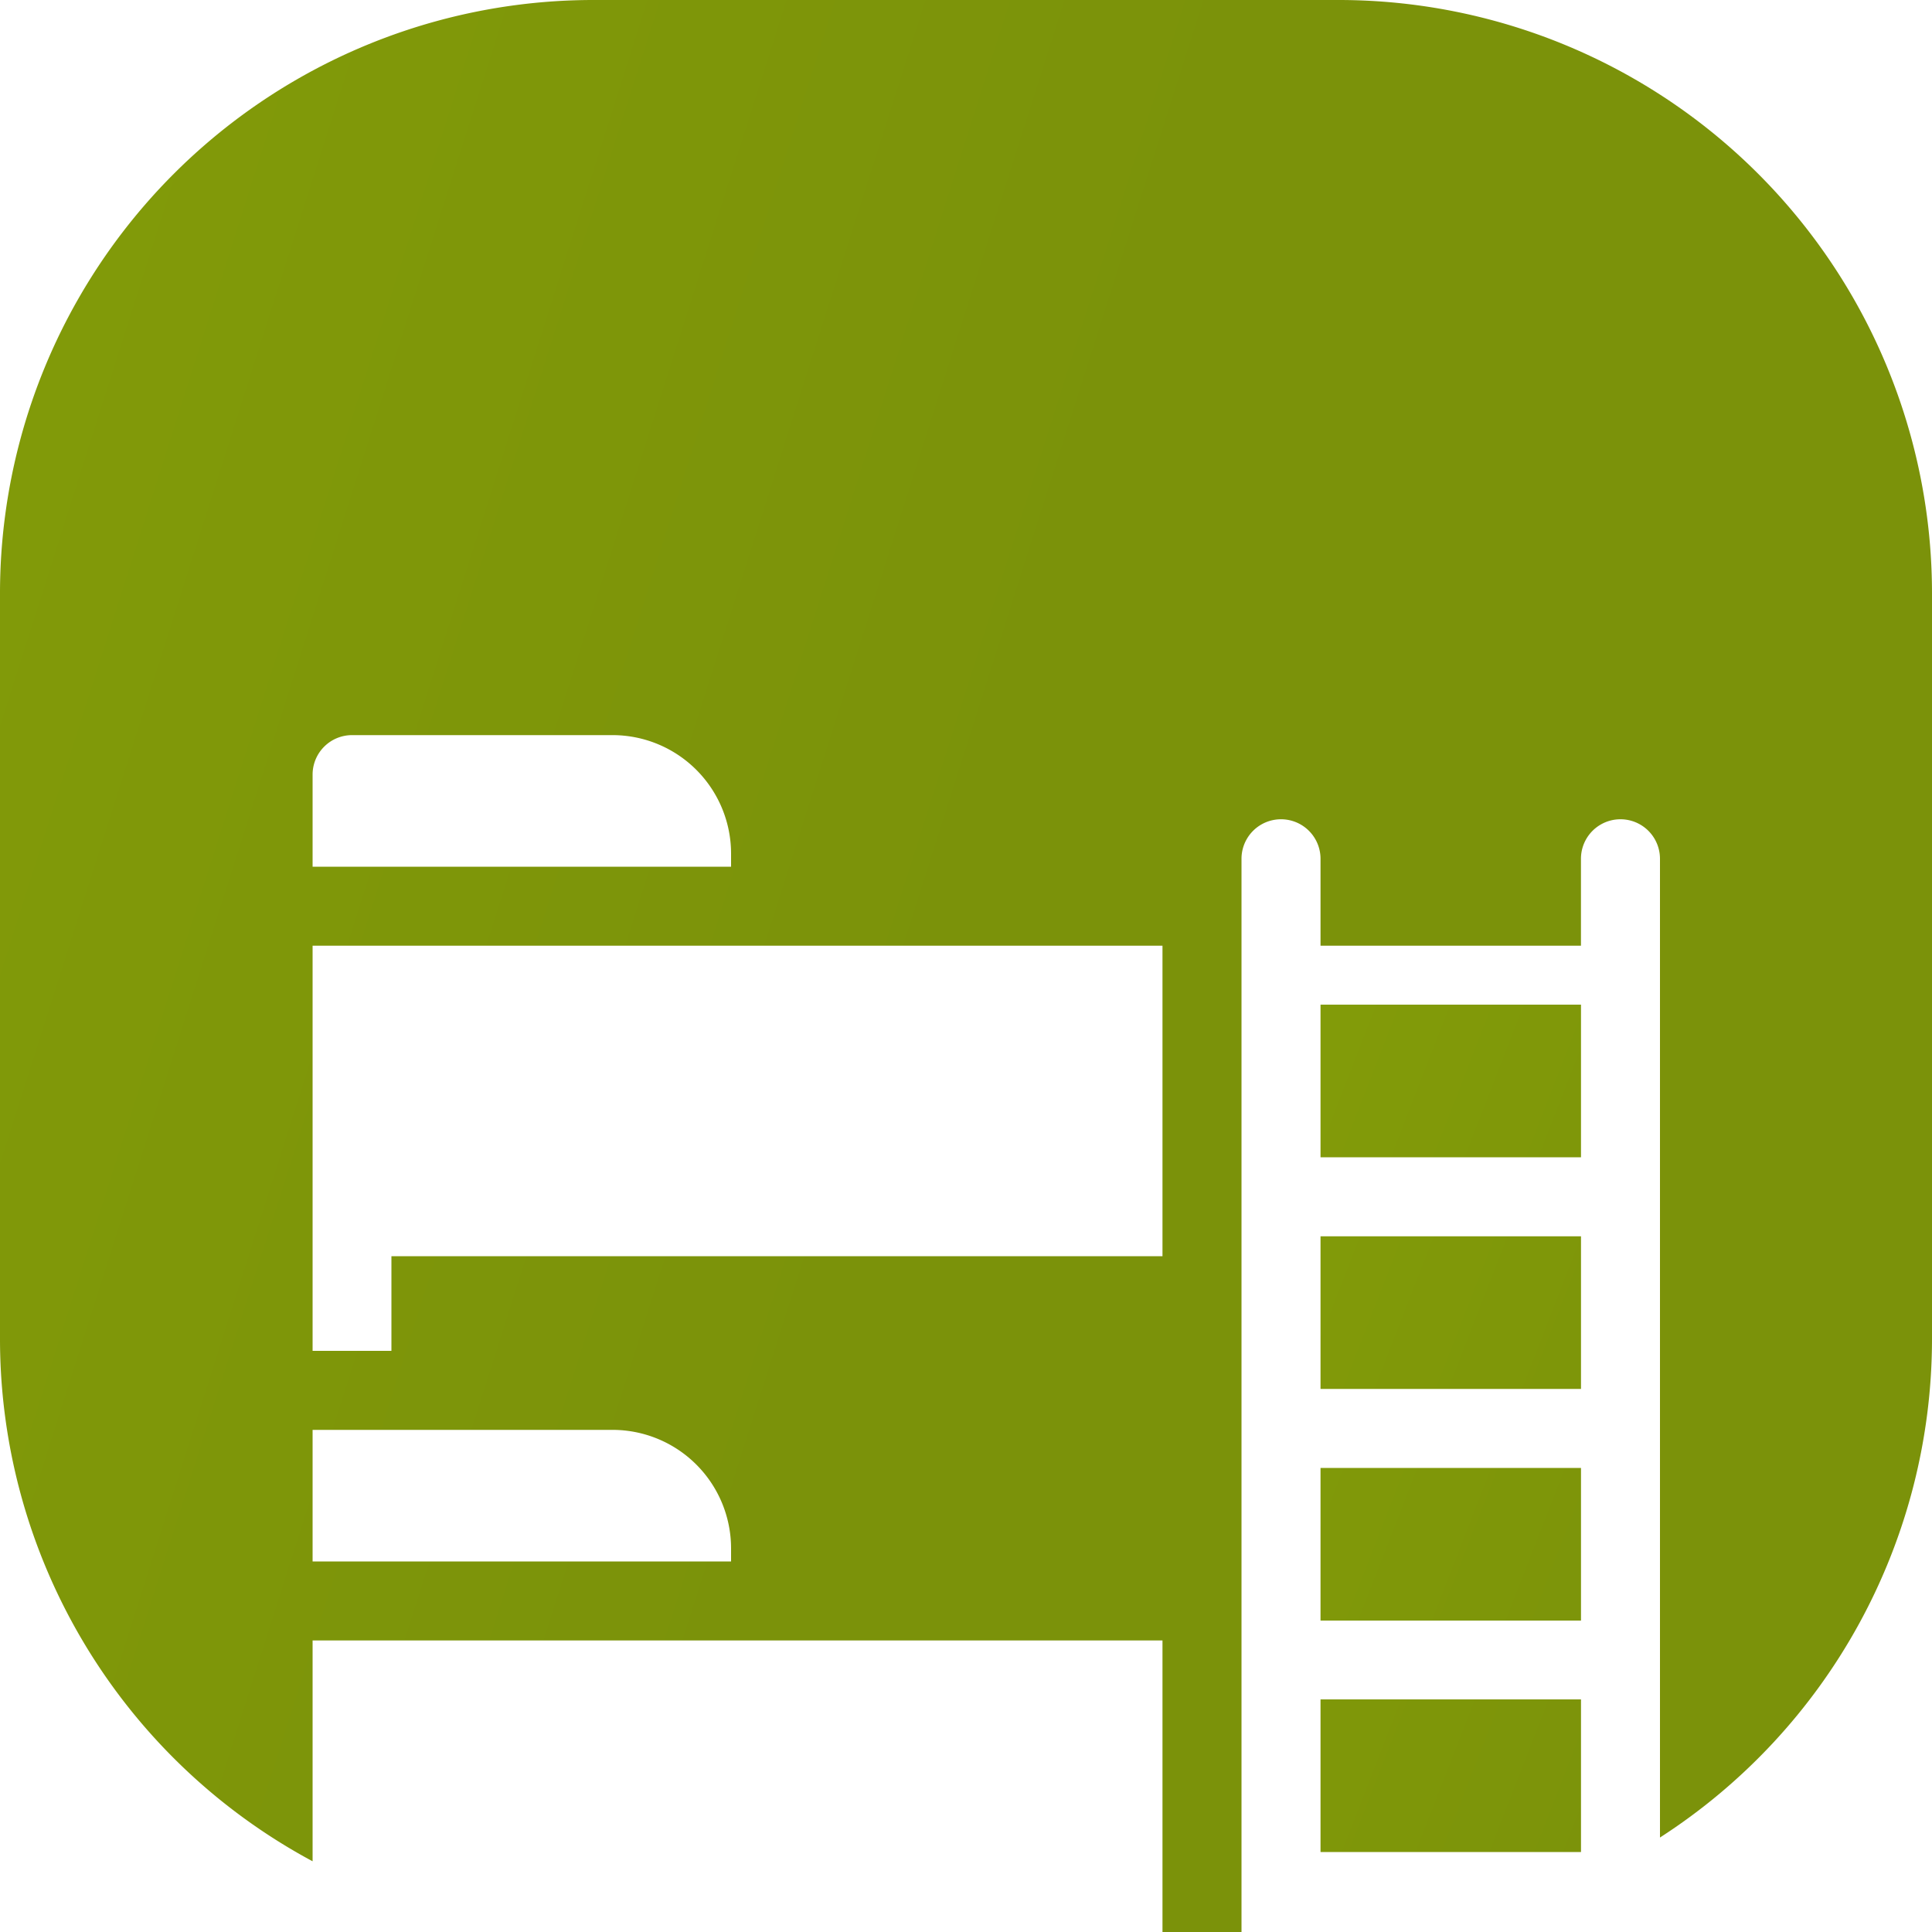 <svg xmlns="http://www.w3.org/2000/svg" xmlns:xlink="http://www.w3.org/1999/xlink" width="100" height="100" viewBox="0 0 100 100">
  <defs>
    <linearGradient id="linear-gradient" x1="-3.583" y1="-0.797" x2="0.5" y2="0.5" gradientUnits="objectBoundingBox">
      <stop offset="0" stop-color="#add100"/>
      <stop offset="1" stop-color="#7b920a"/>
    </linearGradient>
  </defs>
  <g id="Group_37565" data-name="Group 37565" transform="translate(-4 -3.029)">
    <path id="Union_39" data-name="Union 39" d="M-10056-6609.14v-7.9h13.482v7.9Zm0-11.98v-7.9h13.482v7.9Zm0-11.99v-7.9h13.482v7.9Zm0-11.99v-7.9h13.482v7.9Z" transform="translate(10128.35 6708.03)" stroke="rgba(0,0,0,0)" stroke-miterlimit="10" stroke-width="1" fill="url(#linear-gradient)"/>
    <g id="Group_37564" data-name="Group 37564" transform="translate(4 3.029)">
      <g id="Group_37563" data-name="Group 37563">
        <path id="Path_37259" data-name="Path 37259" d="M69.28,0H30.72A30.715,30.715,0,0,0,0,30.72V69.28A30.689,30.689,0,0,0,16.18,96.34V84.91H60.17V100h4.09V44.45a2.045,2.045,0,0,1,4.09,0v4.5H81.83v-4.5a2.045,2.045,0,0,1,4.09,0V95.11A30.71,30.71,0,0,0,100,69.28V30.72A30.715,30.715,0,0,0,69.28,0M16.18,40.09a2.042,2.042,0,0,1,2.04-2.04H31.71a6.137,6.137,0,0,1,6.13,6.13v.68H16.18ZM37.84,80.82H16.18V74.01H31.71a6.137,6.137,0,0,1,6.13,6.13Zm22.33-15.8H20.26v4.9H16.18V48.95H60.17Z" fill="url(#linear-gradient)"/>
      </g>
    </g>
  </g>
</svg>
